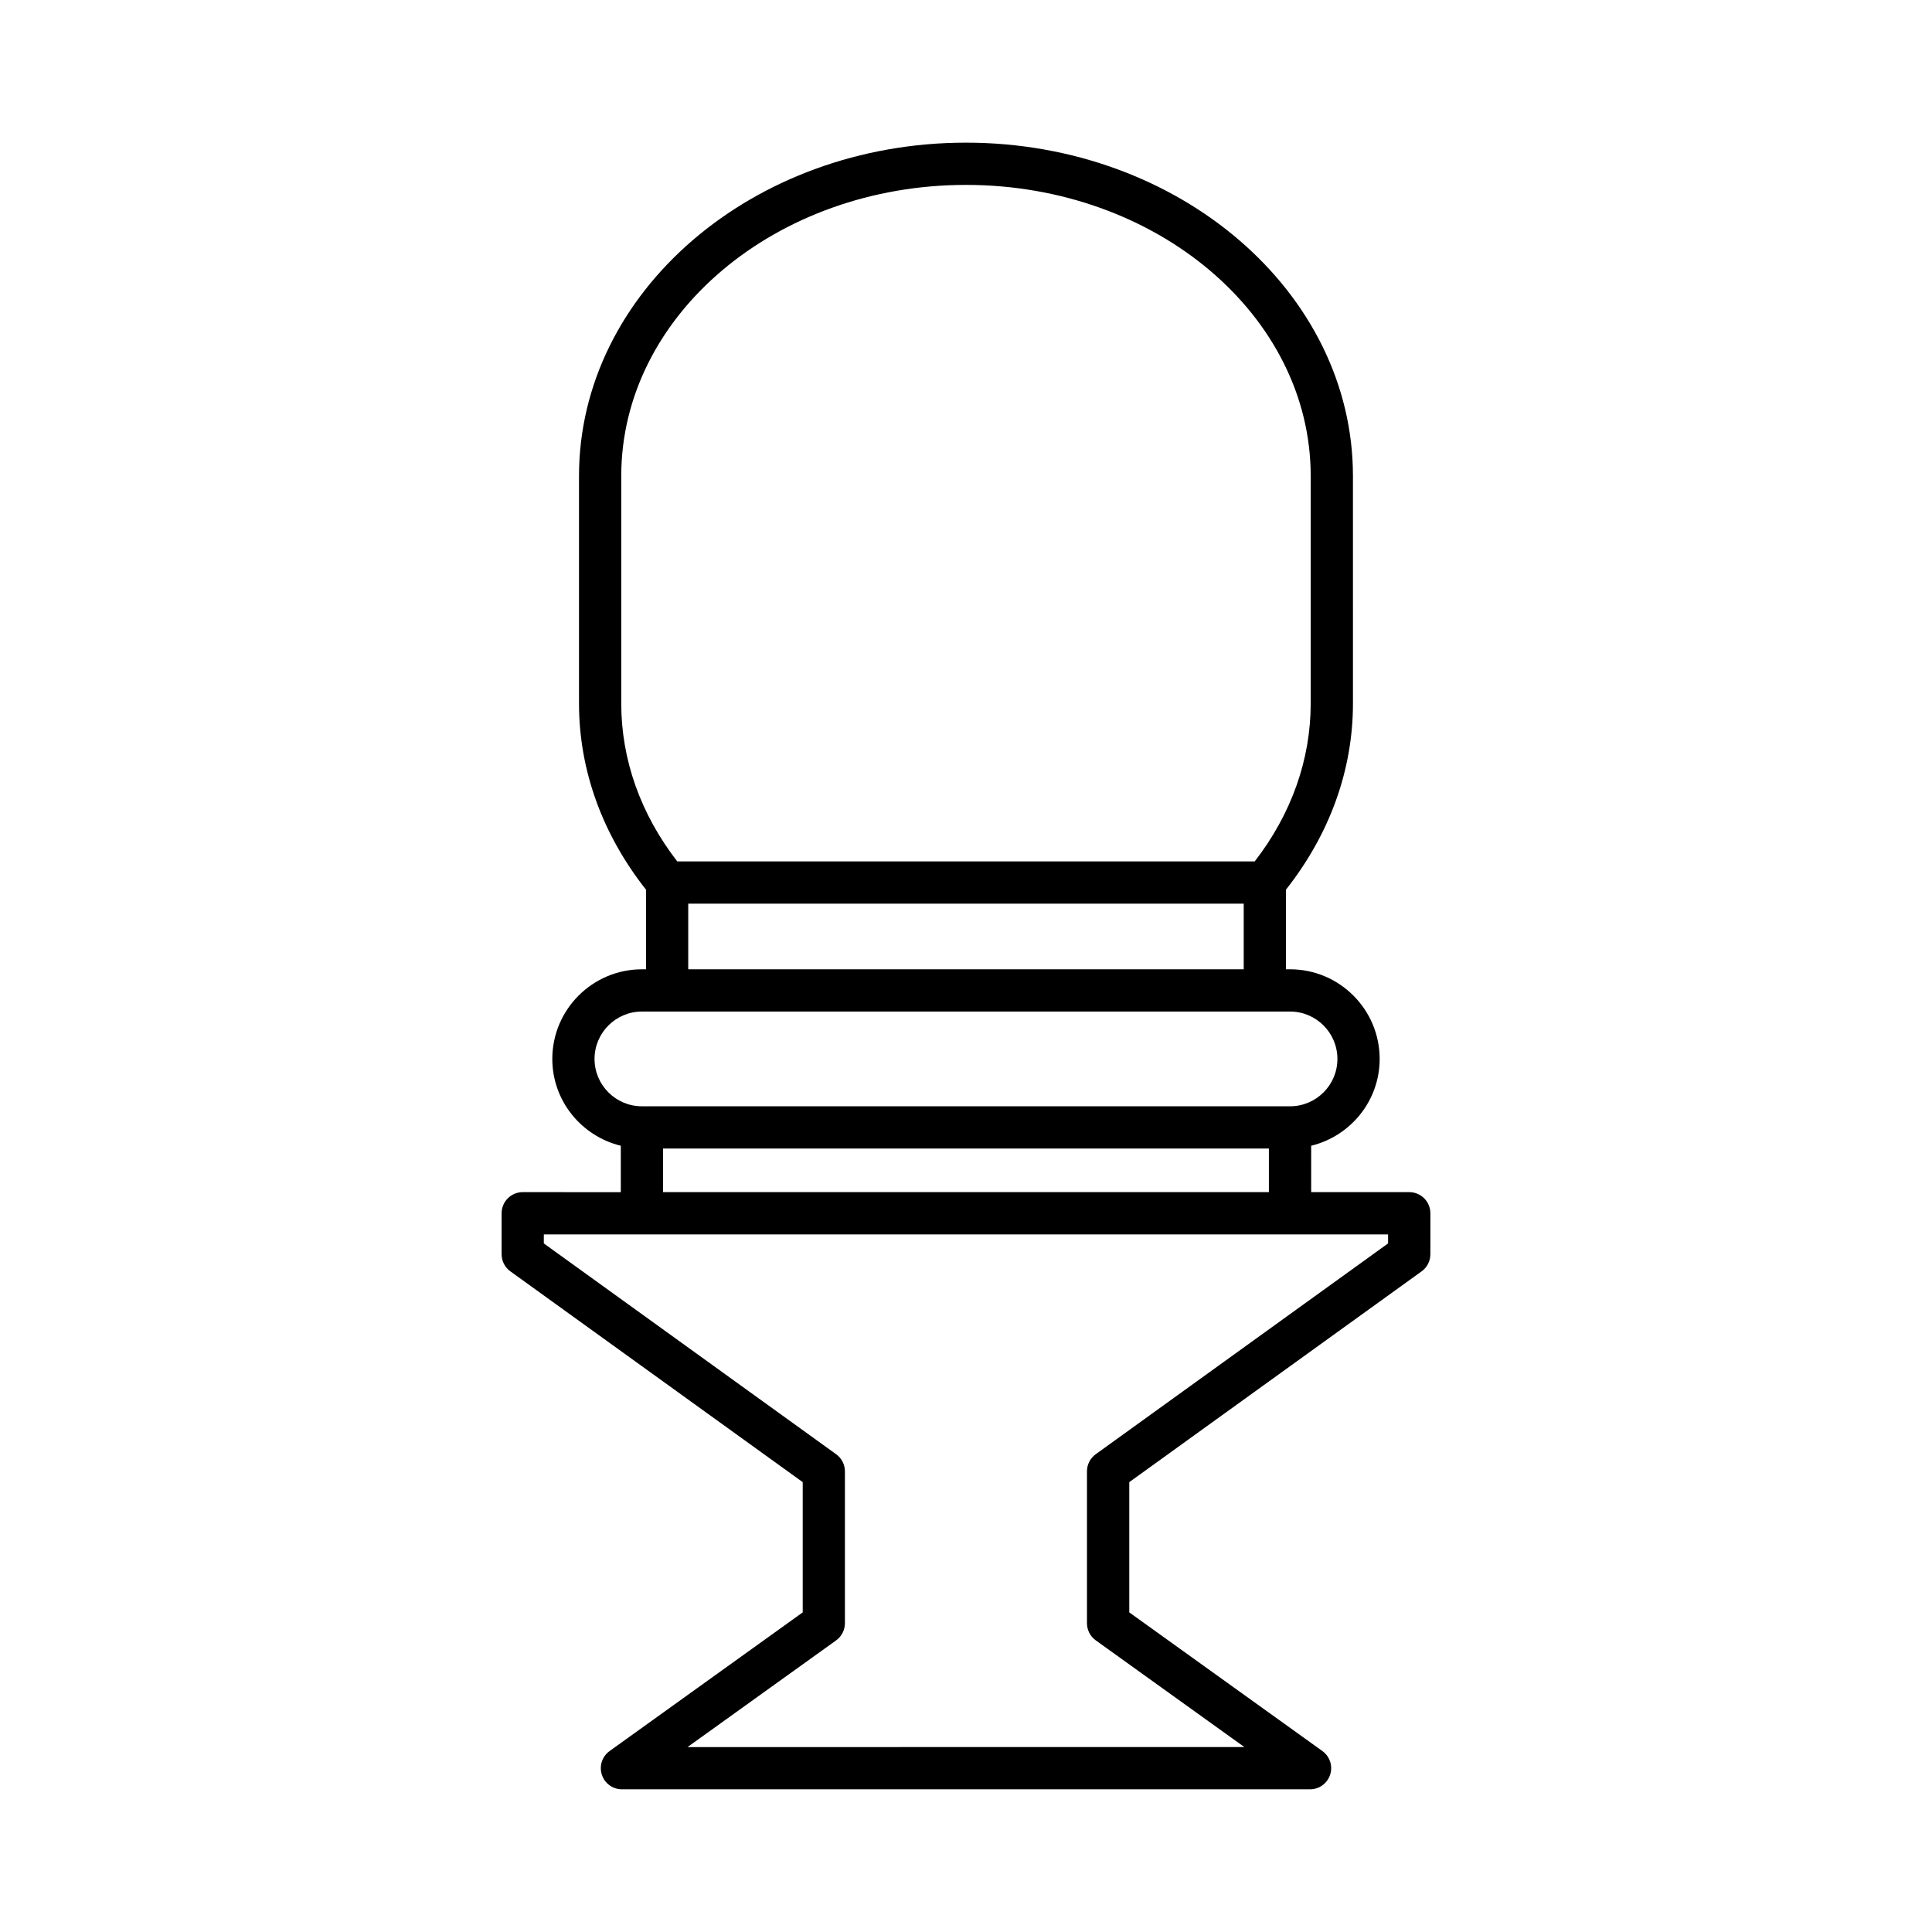 <?xml version="1.0" encoding="UTF-8"?>
<!-- Uploaded to: ICON Repo, www.svgrepo.com, Generator: ICON Repo Mixer Tools -->
<svg fill="#000000" width="800px" height="800px" version="1.1" viewBox="144 144 512 512" xmlns="http://www.w3.org/2000/svg">
 <path d="m282.53 459.93c-3.09 0-5.598 2.508-5.598 5.598v10.855c0 1.797 0.863 3.488 2.324 4.539l77.473 55.859v34.516l-51.172 36.742c-1.977 1.418-2.809 3.949-2.066 6.262 0.746 2.316 2.898 3.883 5.328 3.883h182.36c2.43 0 4.582-1.57 5.328-3.883 0.742-2.312-0.09-4.844-2.066-6.262l-51.172-36.742v-34.516l77.473-55.859c1.461-1.051 2.324-2.742 2.324-4.539v-10.855c0-3.09-2.508-5.598-5.598-5.598h-25.992l-0.004-12.297c10.391-2.531 18.152-11.852 18.152-23.012 0-13.094-10.656-23.75-23.75-23.75h-1.078v-21.105c11.586-14.688 17.754-31.691 17.754-49.352l-0.004-60.273c0-48.707-46.004-88.336-102.55-88.336s-102.55 39.629-102.55 88.336v60.277c0 17.66 6.168 34.664 17.754 49.352v21.105h-1.078c-13.094 0-23.75 10.656-23.75 23.75 0 11.156 7.762 20.477 18.152 23.012v12.297zm26.109-129.51v-60.277c0-42.535 40.98-77.141 91.355-77.141s91.355 34.605 91.355 77.141v60.277c0 14.887-5.121 29.309-14.844 41.871h-153.02c-9.723-12.562-14.848-26.984-14.848-41.871zm164.96 53.066v17.391h-147.21v-17.391zm-172.04 41.141c0-6.922 5.629-12.555 12.555-12.555h171.76c6.922 0 12.555 5.629 12.555 12.555 0 6.922-5.629 12.551-12.555 12.551h-171.76c-6.926 0-12.555-5.629-12.555-12.551zm178.71 23.746v11.559h-160.56v-11.559zm31.586 22.758v2.391l-77.473 55.859c-1.461 1.051-2.324 2.742-2.324 4.539v40.25c0 1.805 0.871 3.496 2.336 4.547l39.375 28.27-147.57 0.008 39.375-28.27c1.465-1.051 2.336-2.746 2.336-4.547v-40.25c0-1.797-0.863-3.488-2.324-4.539l-77.469-55.867v-2.391z"/>
</svg>